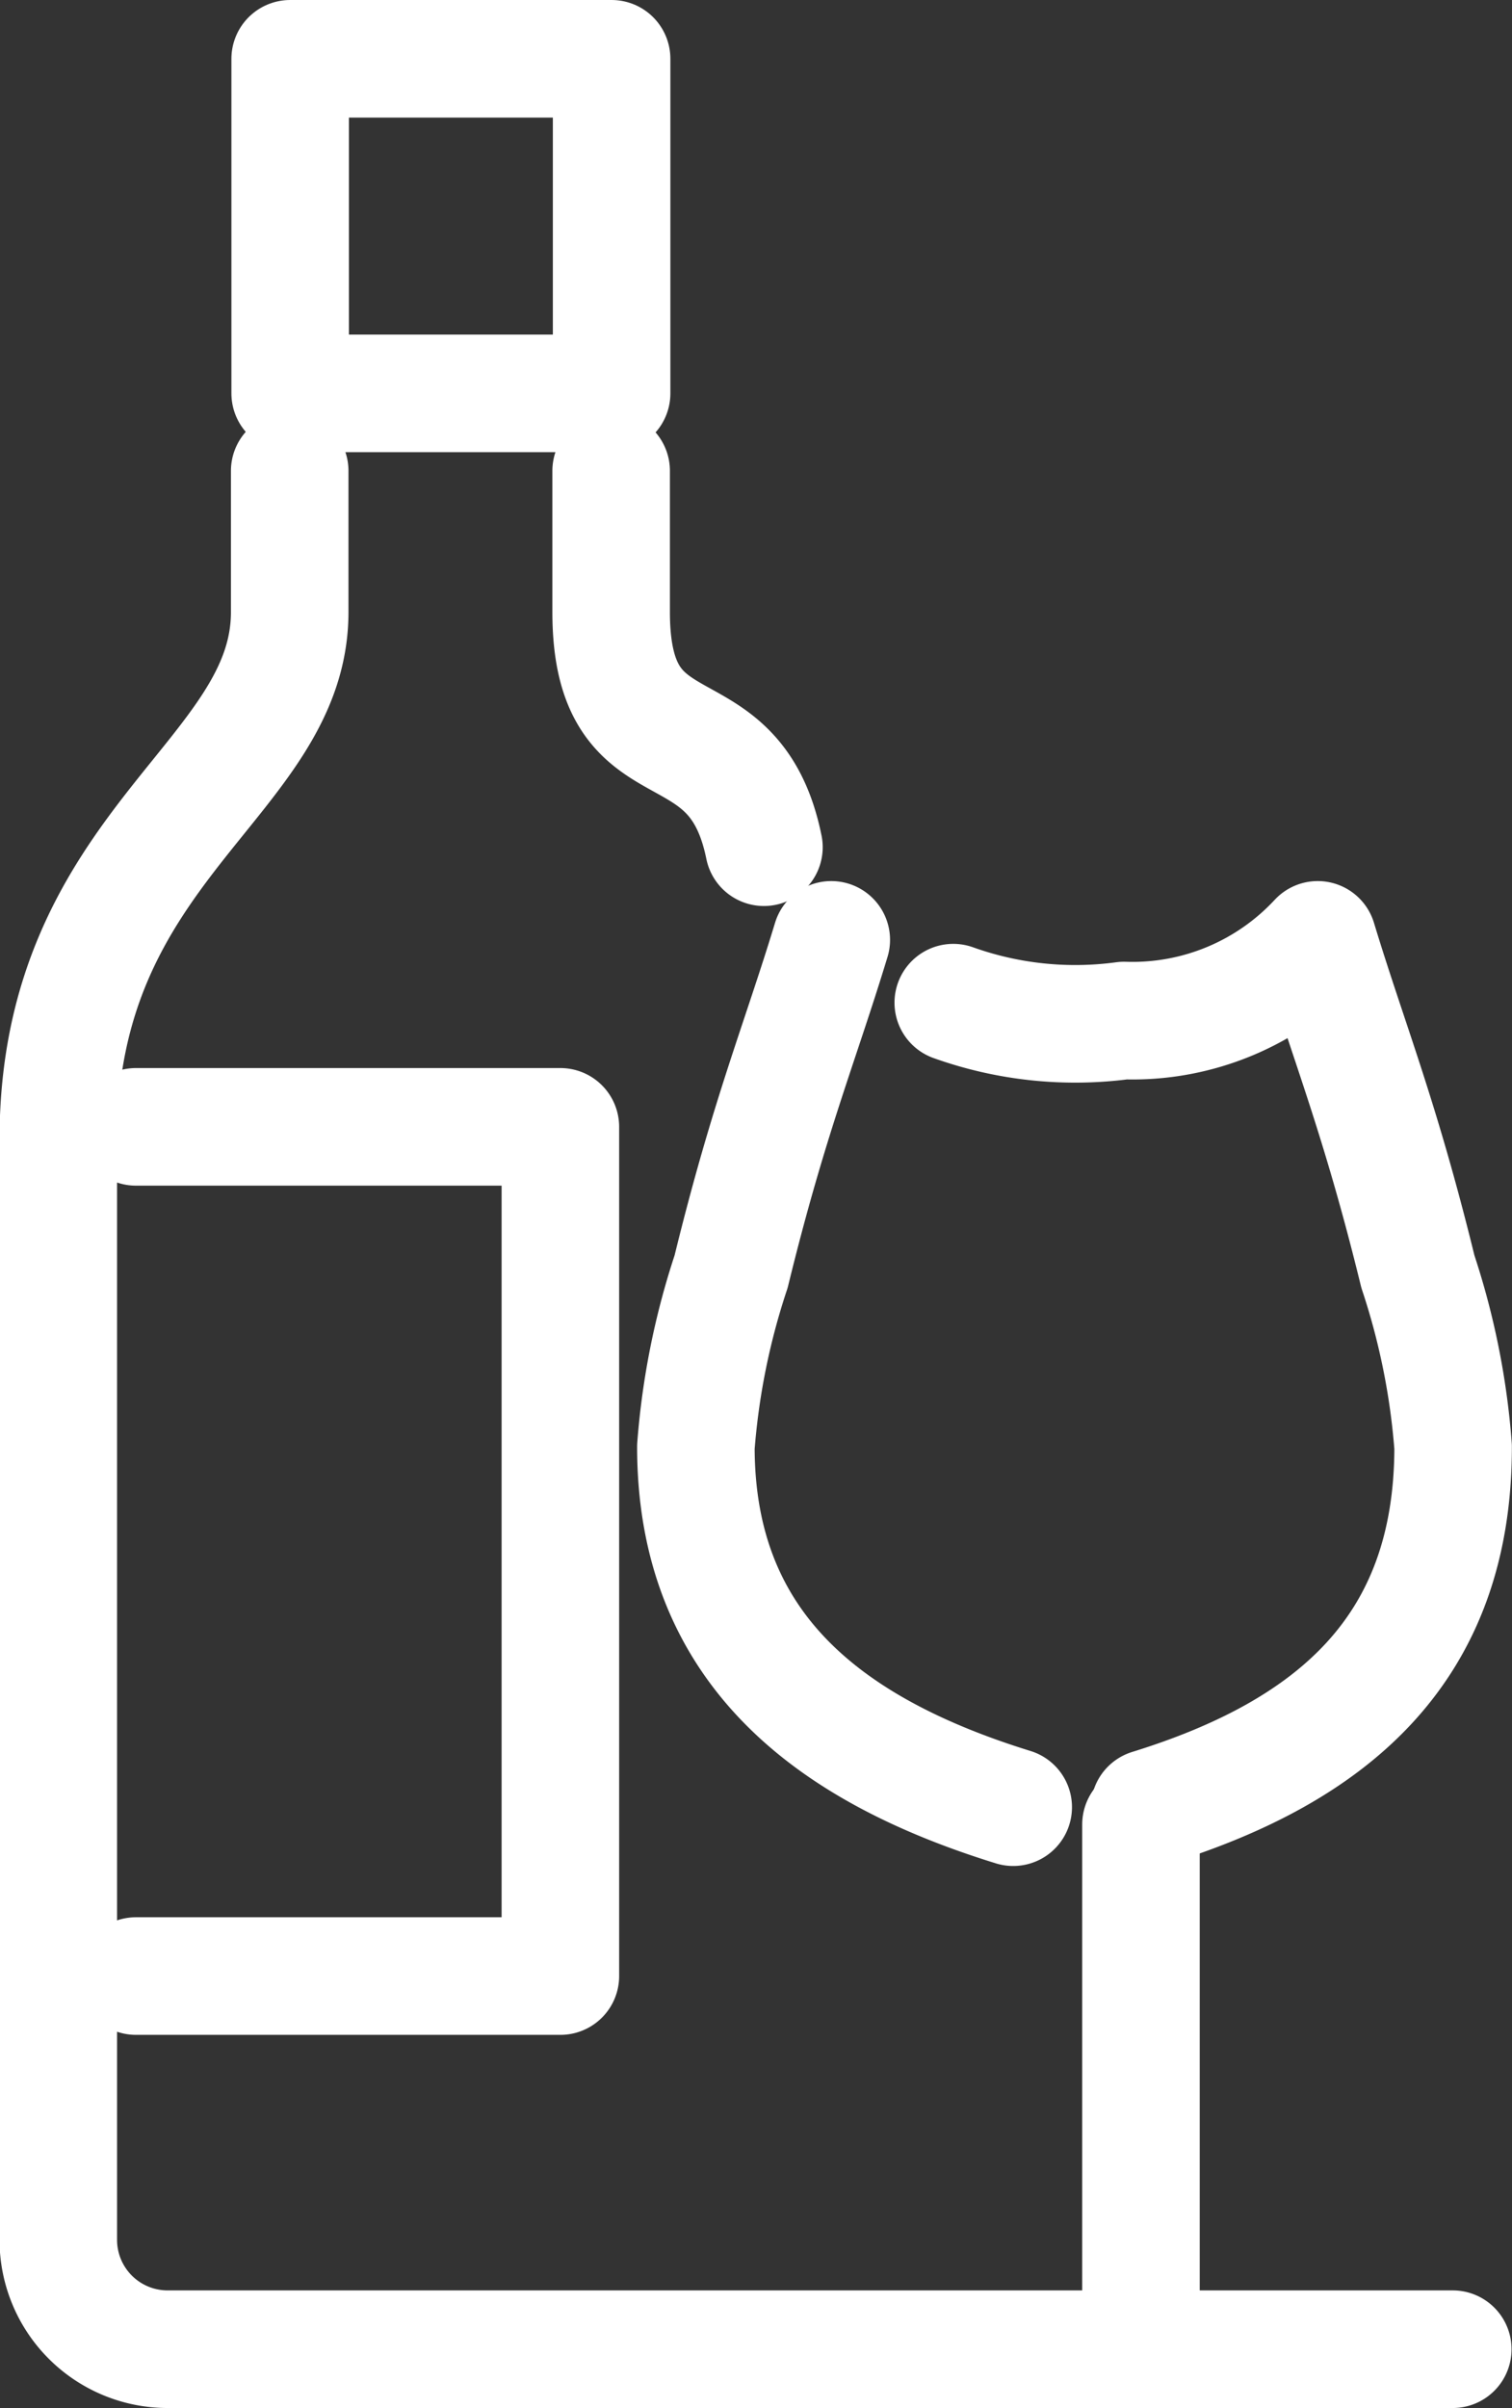 <svg xmlns="http://www.w3.org/2000/svg" width="12.865" height="20.477" viewBox="0 0 12.865 20.477">
  <rect x="0" y="0" width="12.865" height="20.477" fill="#333333" stroke="none"/>
  <g id="tasting_cart_sp" transform="translate(-15.464 -13.125)">
    <g id="グループ_562" data-name="グループ 562" transform="translate(15.964 13.625)">
      <g id="グループ_559" data-name="グループ 559" transform="translate(0 0)">
        <rect id="長方形_217" data-name="長方形 217" width="2.735" height="2.845" transform="translate(1.969 0)" fill="none" stroke="#fff" stroke-linecap="round" stroke-linejoin="round" stroke-width="1"/>
        <path id="パス_666" data-name="パス 666" d="M5570.723,95.265c-.256-1.26-1.3-.576-1.3-2v-1.2m-2.735,0v1.2c0,1.422-1.969,1.969-1.969,4.487v9.355a.93.93,0,0,0,.93.93h10.935M5565.38,97.643h3.611v7.221h-3.611" transform="translate(-5564.723 -88.561)" fill="none" stroke="#fff" stroke-linecap="round" stroke-linejoin="round" stroke-width="1"/>
      </g>
      <g id="グループ_560" data-name="グループ 560" transform="translate(7.611 7.492)">
        <path id="パス_667" data-name="パス 667" d="M5806.955,197.468a3.083,3.083,0,0,0,1.452.152,2.151,2.151,0,0,0,1.649-.686c.264.87.529,1.5.852,2.82a6.2,6.2,0,0,1,.3,1.491c0,1.719-1.022,2.589-2.583,3.072" transform="translate(-5806.955 -196.934)" fill="none" stroke="#fff" stroke-linecap="round" stroke-linejoin="round" stroke-width="1"/>
        <path id="パス_668" data-name="パス 668" d="M5858.794,408.8v-4.048" transform="translate(-5857.197 -397.23)" fill="none" stroke="#fff" stroke-linecap="round" stroke-linejoin="round" stroke-width="1"/>
      </g>
      <g id="グループ_561" data-name="グループ 561" transform="translate(5.426 7.492)">
        <path id="パス_669" data-name="パス 669" d="M5761.319,204.309c-1.562-.483-2.7-1.345-2.7-3.064a6.2,6.2,0,0,1,.3-1.491c.322-1.317.588-1.95.852-2.82" transform="translate(-5758.624 -196.934)" fill="none" stroke="#fff" stroke-linecap="round" stroke-linejoin="round" stroke-width="1"/>
        <path id="パス_670" data-name="パス 670" d="M5803.482,394.285" transform="translate(-5798.418 -386.756)" fill="none" stroke="#fff" stroke-linecap="round" stroke-linejoin="round" stroke-width="1"/>
      </g>
    </g>
  </g>
</svg>
